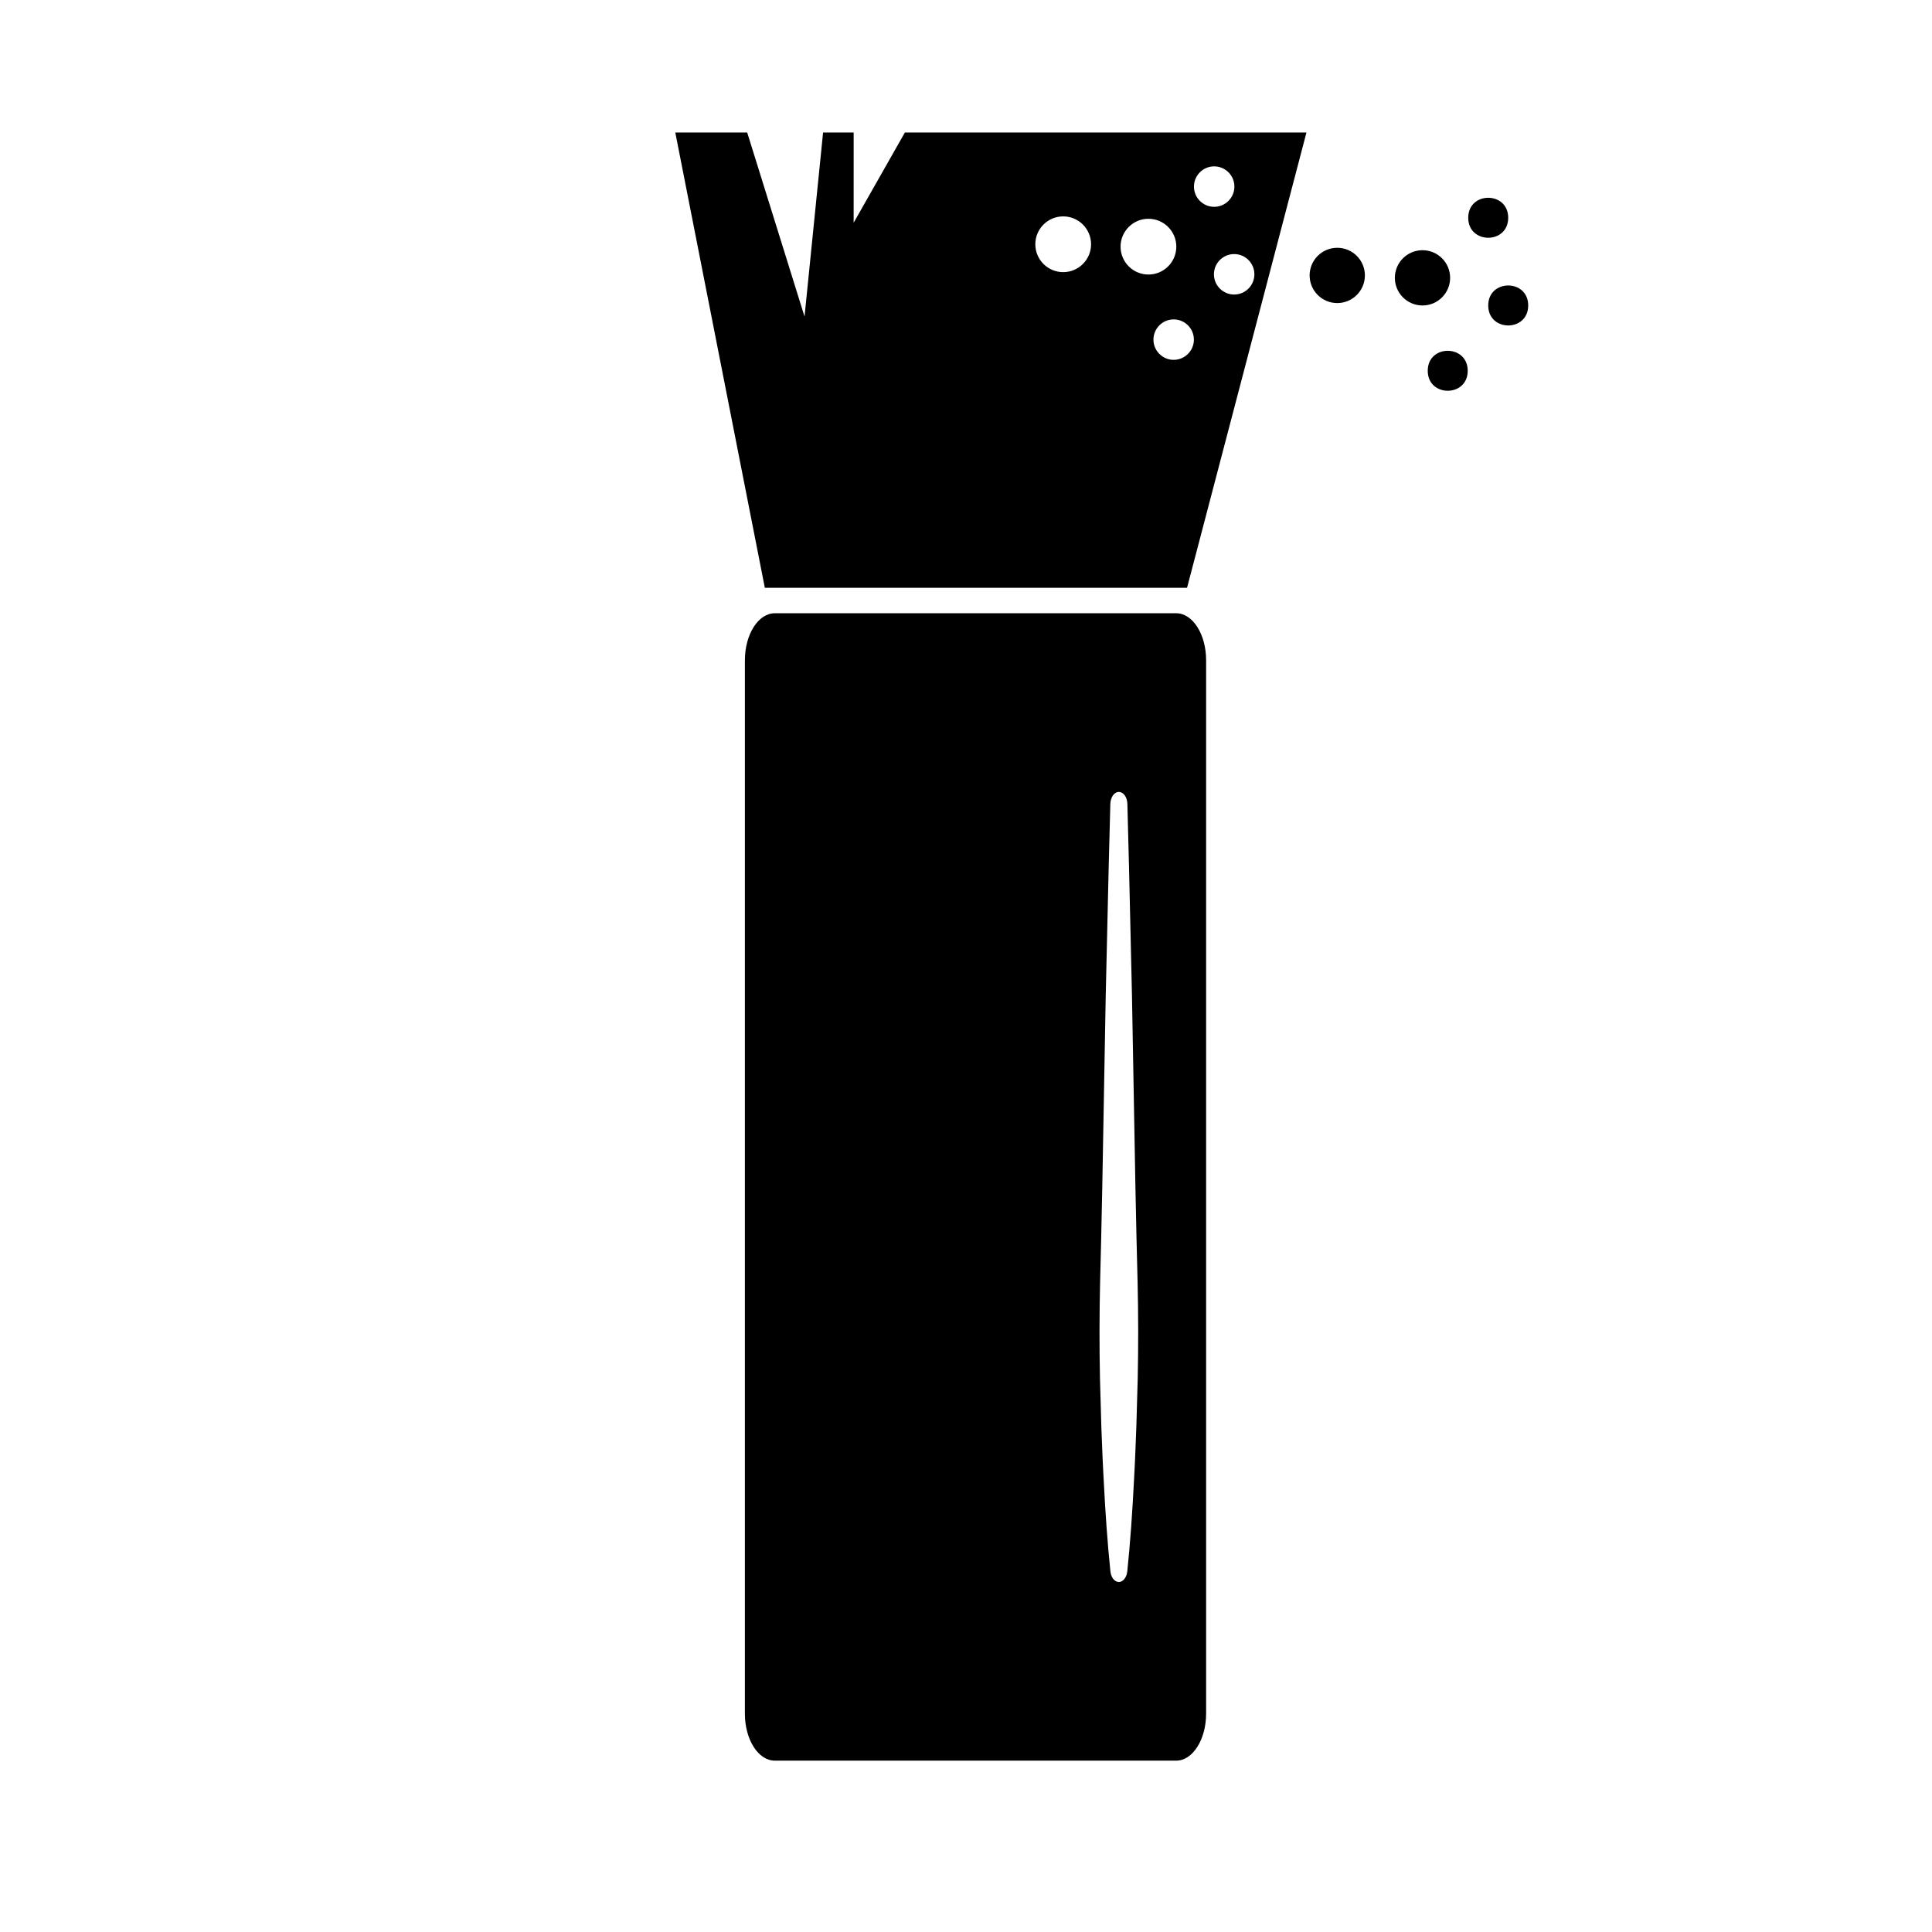 <?xml version="1.0" encoding="UTF-8"?>
<!-- Uploaded to: ICON Repo, www.svgrepo.com, Generator: ICON Repo Mixer Tools -->
<svg fill="#000000" width="800px" height="800px" version="1.1" viewBox="144 144 512 512" xmlns="http://www.w3.org/2000/svg">
 <g>
  <path d="m455.71 306.83h-106.39c-4.195 0-7.598 5.434-7.598 12.137v279.16c0 6.703 3.402 12.137 7.598 12.137h106.39c4.199 0 7.598-5.434 7.598-12.137l0.004-279.16c0-6.703-3.402-12.137-7.602-12.137zm-9.879 202.51-0.359 12.707c-0.062 1.445-0.113 2.816-0.168 4.188-0.109 2.82-0.219 5.738-0.387 8.633-0.512 10.219-1.082 18.117-1.852 25.566-0.191 1.812-1.266 3.121-2.559 3.121l-0.125-0.004c-1.254-0.082-2.254-1.371-2.434-3.125-0.77-7.441-1.34-15.34-1.855-25.598-0.164-2.856-0.277-5.773-0.383-8.594-0.051-1.371-0.105-2.742-0.164-4.113l-0.359-12.742c-0.176-8.465-0.168-17.062 0.031-25.598 0.199-7.523 0.383-15.562 0.578-25.32l0.914-50.664c0.145-5.957 0.277-11.879 0.41-17.801 0.242-10.789 0.492-21.945 0.809-32.93 0.066-2.012 1.176-3.512 2.582-3.512 1.414 0.02 2.516 1.516 2.582 3.481 0.316 11.012 0.566 22.168 0.809 32.957 0.133 5.922 0.266 11.844 0.41 17.77l0.914 50.707c0.195 9.75 0.375 17.789 0.578 25.293 0.191 8.551 0.203 17.152 0.027 25.578z"/>
  <path d="m455.71 610.59h-106.39c-4.367 0-7.918-5.586-7.918-12.457l0.004-279.16c0-6.867 3.551-12.457 7.918-12.457h106.39c4.367 0 7.918 5.586 7.918 12.457v279.16c-0.004 6.867-3.555 12.457-7.922 12.457zm-106.39-303.44c-4.016 0-7.281 5.301-7.281 11.82v279.16c0 6.516 3.266 11.82 7.281 11.82h106.39c4.016 0 7.281-5.301 7.281-11.82v-279.16c0-6.516-3.266-11.82-7.281-11.82zm91.191 256.72-0.137-0.004c-1.422-0.094-2.543-1.496-2.738-3.41-0.77-7.441-1.34-15.34-1.855-25.613-0.164-2.856-0.277-5.773-0.383-8.598-0.051-1.371-0.105-2.742-0.164-4.109l-0.359-12.746c-0.176-8.469-0.168-17.086 0.031-25.617 0.195-7.367 0.379-15.414 0.578-25.32l0.914-50.664c0.137-5.668 0.262-11.305 0.391-16.941l0.027-1.238c0.238-10.668 0.488-21.699 0.801-32.555 0.07-2.18 1.316-3.82 2.898-3.82h0.004c1.578 0.02 2.82 1.648 2.894 3.789 0.316 10.988 0.566 22.121 0.805 32.887l0.02 0.879c0.125 5.656 0.254 11.309 0.391 16.965l0.914 50.707c0.195 9.836 0.379 17.875 0.578 25.289 0.195 8.566 0.207 17.176 0.031 25.598l-0.359 12.707c-0.055 1.305-0.102 2.543-0.148 3.777l-0.016 0.41c-0.102 2.676-0.219 5.707-0.387 8.637-0.512 10.238-1.082 18.129-1.852 25.582-0.211 1.977-1.422 3.41-2.879 3.41zm0-210c-1.23 0-2.203 1.379-2.262 3.203-0.312 10.852-0.559 21.883-0.801 32.551l-0.027 1.238c-0.125 5.637-0.254 11.273-0.391 16.938l-0.914 50.664c-0.195 9.91-0.379 17.957-0.578 25.324-0.195 8.52-0.207 17.125-0.031 25.586l0.359 12.742c0.059 1.367 0.113 2.738 0.164 4.109 0.109 2.82 0.219 5.734 0.383 8.586 0.516 10.262 1.086 18.152 1.852 25.582 0.164 1.602 1.043 2.769 2.137 2.84l0.113 0.004c1.113 0 2.059-1.195 2.231-2.84 0.766-7.441 1.34-15.32 1.852-25.547 0.168-2.926 0.281-5.957 0.383-8.629l0.016-0.41c0.047-1.234 0.094-2.477 0.148-3.777l0.359-12.703c0.176-8.41 0.168-17.012-0.031-25.566-0.199-7.418-0.383-15.457-0.578-25.293l-0.914-50.707c-0.137-5.652-0.266-11.309-0.391-16.965l-0.02-0.879c-0.242-10.766-0.492-21.898-0.805-32.883-0.051-1.785-1.023-3.152-2.254-3.168z"/>
  <path d="m383.8 179.12-13.574 23.91 0.004-23.91h-8.105l-4.914 48.77-15.195-48.77h-19.055l23.73 120.65h111.89l31.645-120.65zm41.957 37c-4.074 0-7.387-3.312-7.387-7.387s3.312-7.387 7.387-7.387 7.387 3.312 7.387 7.387-3.312 7.387-7.387 7.387zm15.203-6.754c0-4.074 3.312-7.387 7.387-7.387 4.074 0 7.387 3.312 7.387 7.387s-3.312 7.387-7.387 7.387c-4.074 0.004-7.387-3.312-7.387-7.387zm14.074 29.996c-2.957 0-5.359-2.406-5.359-5.359 0-2.957 2.406-5.359 5.359-5.359 2.957 0 5.359 2.406 5.359 5.359s-2.402 5.359-5.359 5.359zm5.375-45.914c0-2.957 2.406-5.359 5.359-5.359 2.957 0 5.359 2.406 5.359 5.359 0 2.957-2.406 5.363-5.359 5.363-2.957 0-5.359-2.406-5.359-5.363zm10.656 28.605c-2.957 0-5.359-2.406-5.359-5.363s2.406-5.359 5.359-5.359c2.957 0 5.359 2.406 5.359 5.359 0.004 2.957-2.402 5.363-5.359 5.363z"/>
  <path d="m505.71 216.99c0 4.047-3.281 7.324-7.324 7.324-4.047 0-7.324-3.277-7.324-7.324 0-4.043 3.277-7.324 7.324-7.324 4.043 0 7.324 3.281 7.324 7.324"/>
  <path d="m532.96 242.26c0 7.062-10.594 7.062-10.594 0s10.594-7.062 10.594 0"/>
  <path d="m528.3 217.63c0 4.043-3.281 7.324-7.324 7.324-4.043 0-7.324-3.281-7.324-7.324 0-4.047 3.281-7.324 7.324-7.324 4.043 0 7.324 3.277 7.324 7.324"/>
  <path d="m543.69 201.71c0 7.066-10.594 7.066-10.594 0 0-7.062 10.594-7.062 10.594 0"/>
  <path d="m548.99 224.95c0 7.066-10.594 7.066-10.594 0 0-7.062 10.594-7.062 10.594 0"/>
 </g>
</svg>
